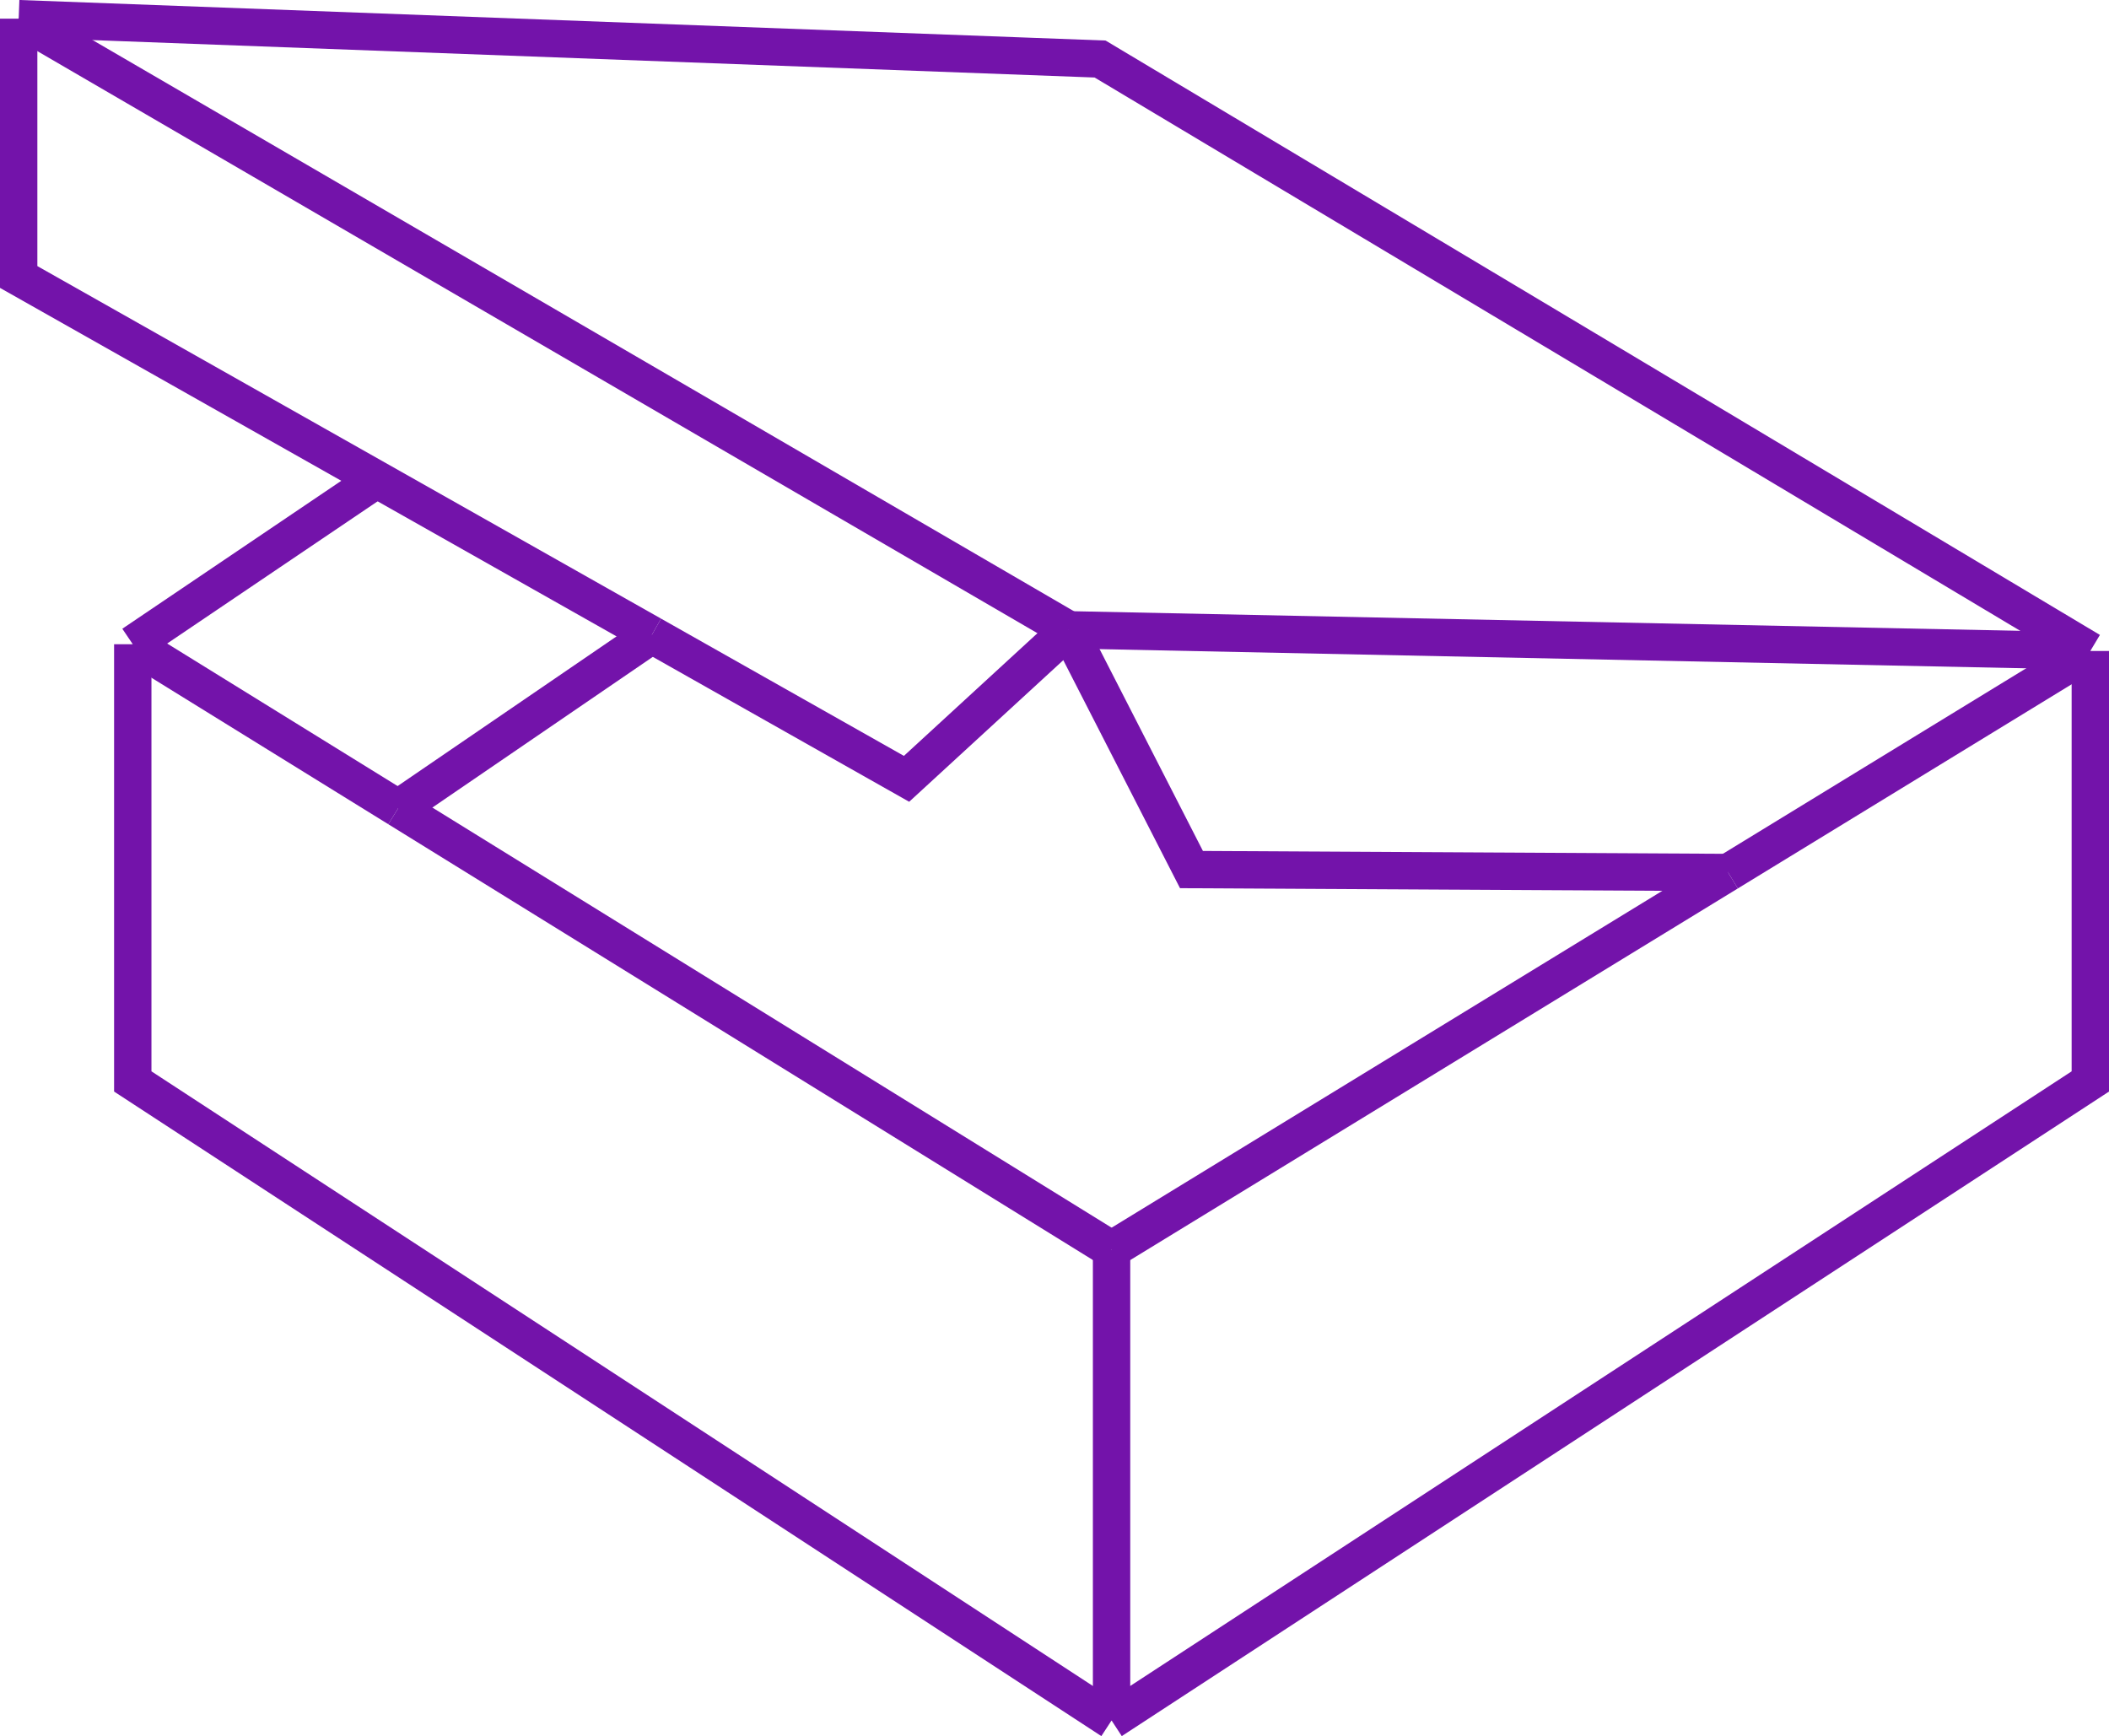 <svg xmlns="http://www.w3.org/2000/svg" viewBox="0 0 903.19 743.55"><defs><style>.cls-1{fill:none;stroke:#7313aa;stroke-miterlimit:10;stroke-width:16px;}</style></defs><g id="Layer_2" data-name="Layer 2"><g id="Layer_1-2" data-name="Layer 1"><polyline class="cls-1" points="56.86 275.91 56.86 463.17 476.03 736.85"/><line class="cls-1" x1="56.86" y1="275.91" x2="170.5" y2="346.2"/><line class="cls-1" x1="740.07" y1="373.68" x2="895.19" y2="278.8"/><line class="cls-1" x1="476.03" y1="535.19" x2="170.5" y2="346.2"/><line class="cls-1" x1="8" y1="7.99" x2="457.69" y2="269.74"/><polyline class="cls-1" points="895.19 278.8 895.19 463.17 476.03 736.85"/><polyline class="cls-1" points="895.19 278.8 471.12 25.28 8 7.99"/><line class="cls-1" x1="895.19" y1="278.8" x2="457.69" y2="269.74"/><line class="cls-1" x1="740.07" y1="373.68" x2="476.03" y2="535.19"/><line class="cls-1" x1="740.07" y1="373.68" x2="740.09" y2="373.68"/><polyline class="cls-1" points="457.69 269.74 388.23 333.56 279.16 271.91"/><polyline class="cls-1" points="740.07 373.68 510.25 372.42 457.69 269.74"/><polyline class="cls-1" points="8 7.99 8 118.63 279.16 271.91"/><line class="cls-1" x1="279.16" y1="271.91" x2="170.5" y2="346.2"/><line class="cls-1" x1="279.16" y1="271.91" x2="279.16" y2="271.91"/><line class="cls-1" x1="170.5" y1="346.2" x2="170.5" y2="346.2"/><line class="cls-1" x1="56.86" y1="275.91" x2="161.34" y2="205.31"/><line class="cls-1" x1="476.03" y1="535.19" x2="476.03" y2="736.85"/></g></g></svg>